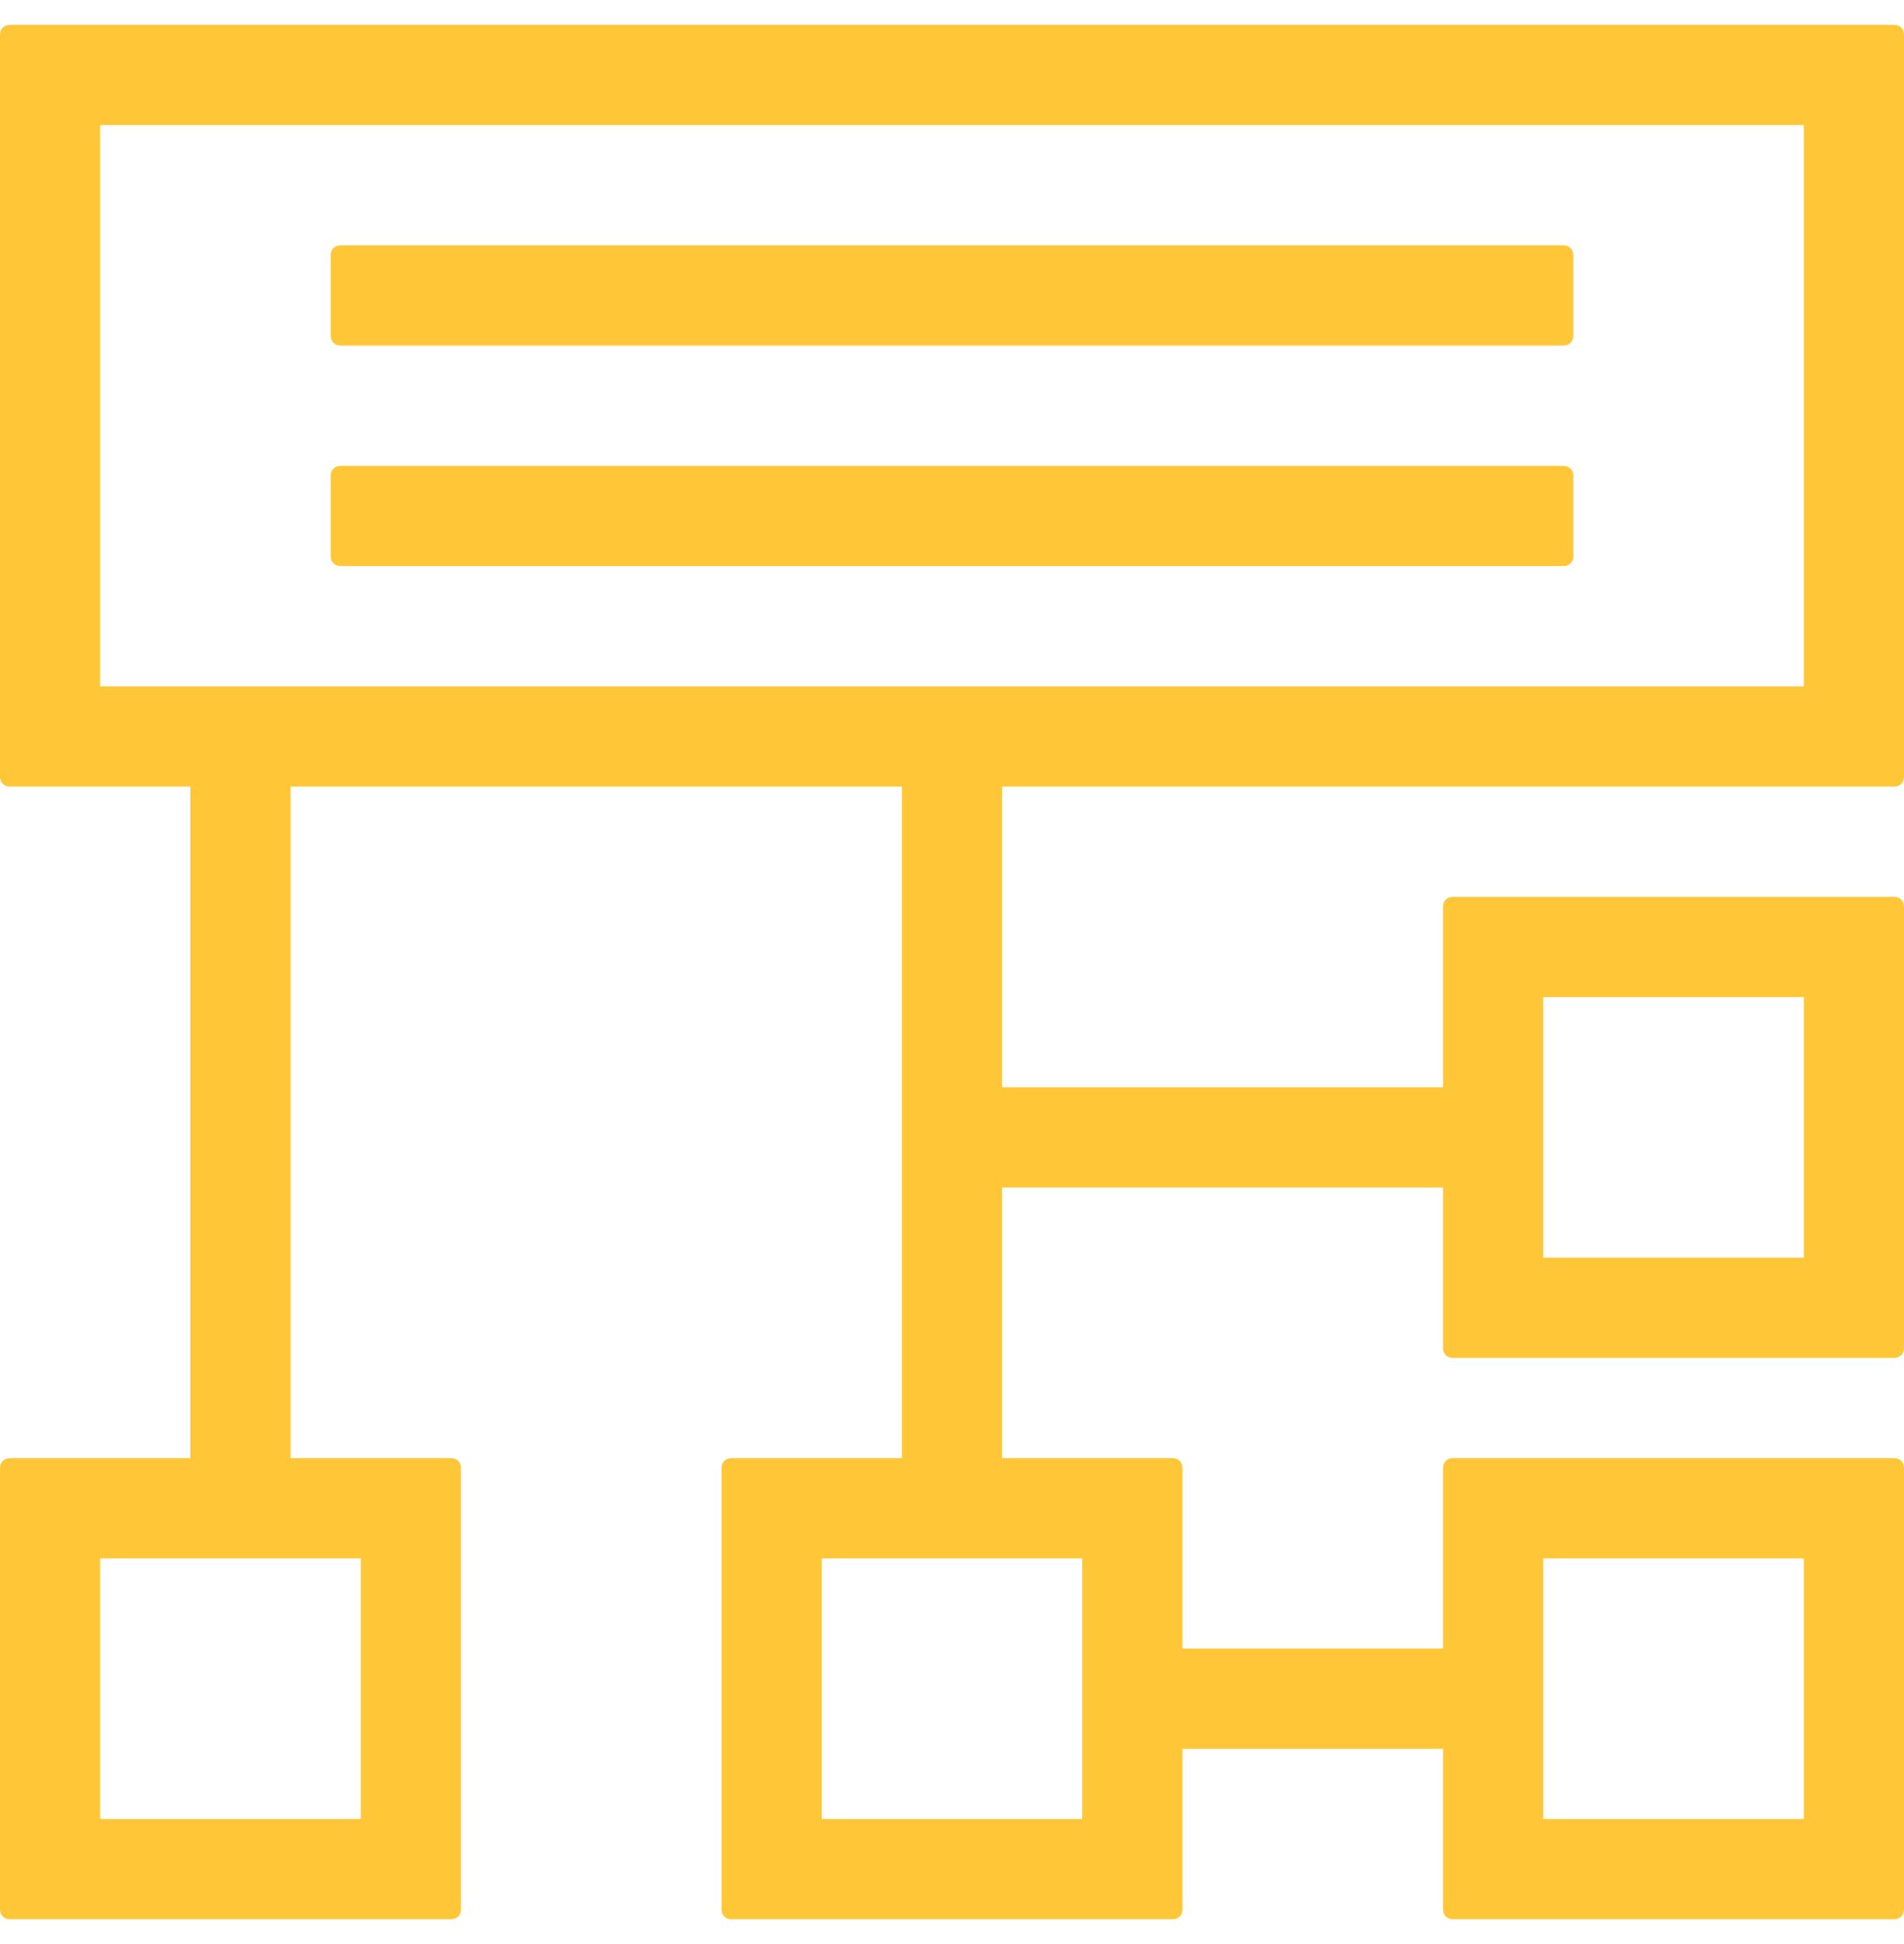 <svg width="48" height="49" viewBox="0 0 48 49" fill="ffc738" xmlns="http://www.w3.org/2000/svg">
<path d="M8.589 8.71H39.41C39.562 8.71 39.663 8.609 39.663 8.458V6.437C39.663 6.285 39.562 6.184 39.41 6.184H8.589C8.438 6.184 8.337 6.285 8.337 6.437V8.458C8.337 8.609 8.438 8.71 8.589 8.71Z" fill="#ffc738"/>
<path d="M8.589 14.268H39.41C39.562 14.268 39.663 14.167 39.663 14.016V11.995C39.663 11.843 39.562 11.742 39.41 11.742H8.589C8.438 11.742 8.337 11.843 8.337 11.995V14.016C8.337 14.167 8.438 14.268 8.589 14.268Z" fill="#ffc738"/>
<path d="M47.747 19.826C47.899 19.826 48 19.725 48 19.574V0.879C48 0.727 47.899 0.626 47.747 0.626H0.253C0.101 0.626 0 0.727 0 0.879V19.574C0 19.725 0.101 19.826 0.253 19.826H4.8V36.752H0.253C0.101 36.752 0 36.854 0 37.005V48.121C0 48.273 0.101 48.374 0.253 48.374H11.368C11.52 48.374 11.621 48.273 11.621 48.121V37.005C11.621 36.854 11.52 36.752 11.368 36.752H7.326V19.826H22.737V36.752H18.442C18.291 36.752 18.189 36.854 18.189 37.005V48.121C18.189 48.273 18.291 48.374 18.442 48.374H29.558C29.709 48.374 29.811 48.273 29.811 48.121V44.079H36.379V48.121C36.379 48.273 36.48 48.374 36.632 48.374H47.747C47.899 48.374 48 48.273 48 48.121V37.005C48 36.854 47.899 36.752 47.747 36.752H36.632C36.48 36.752 36.379 36.854 36.379 37.005V41.553H29.811V37.005C29.811 36.854 29.709 36.752 29.558 36.752H25.263V29.931H36.379V33.974C36.379 34.125 36.48 34.226 36.632 34.226H47.747C47.899 34.226 48 34.125 48 33.974V22.858C48 22.706 47.899 22.605 47.747 22.605H36.632C36.48 22.605 36.379 22.706 36.379 22.858V27.405H25.263V19.826H47.747ZM38.905 31.7V25.131H45.474V31.7H38.905ZM20.716 45.847V39.279H27.284V45.847H20.716ZM2.526 45.847V39.279H9.095V45.847H2.526ZM45.474 3.153V17.3H2.526V3.153H45.474ZM38.905 45.847V39.279H45.474V45.847H38.905Z" fill="#ffc738"/>
</svg>
